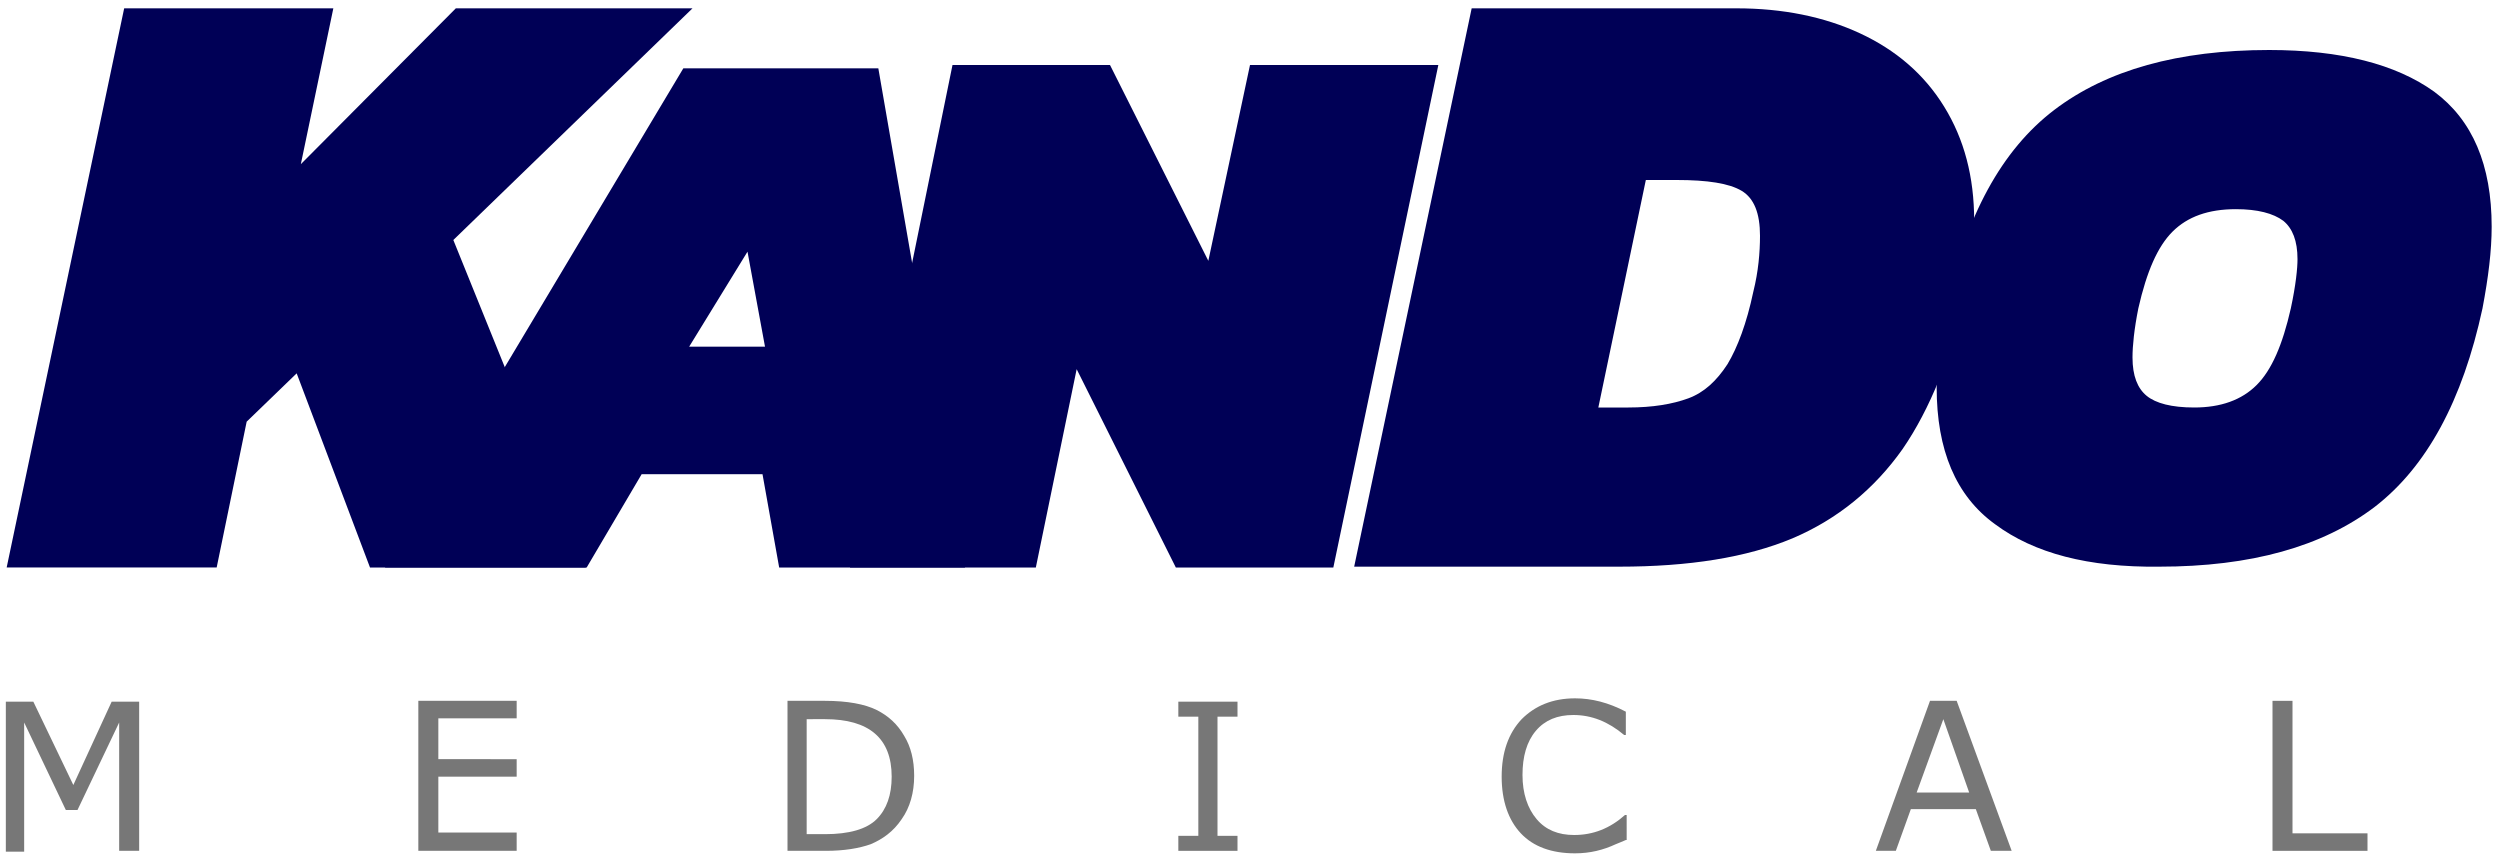 <?xml version="1.0" encoding="utf-8"?>
<!-- Generator: Adobe Illustrator 24.0.0, SVG Export Plug-In . SVG Version: 6.00 Build 0)  -->
<svg version="1.1" id="Layer_1" xmlns="http://www.w3.org/2000/svg" xmlns:xlink="http://www.w3.org/1999/xlink" x="0px" y="0px"
	 viewBox="0 0 300 103" style="enable-background:new 0 0 300 103;" xml:space="preserve">
<style type="text/css">
	.st0{fill:#000056;}
	.st1{fill:#777777;}
</style>
<path class="st0" d="M14.9,1h25.1l-3.9,18.7L54.7,1h28.4L54.4,28.8l15.9,39.3H44.4l-8.8-23.3l-6,5.8l-3.6,17.5H0.8L14.9,1z"/>
<path class="st0" d="M82,8.2h23.4l10.4,59.9H93.5l-2-11.2H77l-6.6,11.2H46.2L82,8.2z M91.8,41.6l-2.1-11.4l-7,11.4H91.8z"/>
<path class="st0" d="M114.3,7.8h18.9l11.8,23.5L150,7.8h22.6L160,68.1h-18.9l-11.9-23.8l-4.9,23.8H102L114.3,7.8z"/>
<path class="st0" d="M176.6,1h31.8c5.5,0,10.5,1,14.8,3c4.3,2,7.7,4.9,10.1,8.8c2.4,3.9,3.6,8.4,3.6,13.7c0,2.3-0.3,5.1-1,8.4
	c-1.7,7.8-4.3,14.2-7.6,19c-3.4,4.8-7.8,8.4-13.2,10.7c-5.5,2.3-12.4,3.4-20.8,3.4h-31.8L176.6,1z M195.4,48.9
	c2.9,0,5.3-0.4,7.2-1.1c1.9-0.7,3.4-2.1,4.7-4.1c1.2-2,2.3-4.9,3.1-8.7c0.6-2.4,0.8-4.7,0.8-6.7c0-2.7-0.7-4.5-2.2-5.4
	c-1.5-0.9-4.1-1.3-7.8-1.3h-3.7l-5.7,27.3H195.4z"/>
<path class="st0" d="M239.4,62.9c-4.7-3.4-7-8.9-7-16.4c0-2.8,0.4-6,1.1-9.5c2.4-11.1,6.7-19,13-23.8c6.3-4.8,14.9-7.2,25.8-7.2
	c8.6,0,15.2,1.7,19.8,5c4.6,3.4,6.9,8.8,6.9,16.2c0,2.9-0.4,6.1-1.1,9.8c-2.4,11.1-6.7,19-12.9,23.8c-6.3,4.8-14.9,7.2-25.9,7.2
	C250.6,68.1,244.1,66.4,239.4,62.9z M270.8,46.2c1.8-1.8,3.1-4.8,4.1-9.2c0.6-2.8,0.8-4.8,0.8-5.9c0-2.2-0.6-3.7-1.7-4.6
	c-1.2-0.9-3.1-1.4-5.7-1.4c-3.3,0-5.8,0.9-7.6,2.7c-1.8,1.8-3.1,4.8-4.1,9.2c-0.5,2.5-0.7,4.5-0.7,5.9c0,2.2,0.6,3.7,1.7,4.6
	c1.1,0.9,3,1.4,5.7,1.4C266.5,48.9,269,48,270.8,46.2z"/>
<g>
	<path class="st1" d="M16.7,102.1h-2.4V86.7l-5,10.5H7.9l-5-10.5v15.5H0.7v-18H4l4.8,10l4.6-10h3.3V102.1z"/>
	<path class="st1" d="M62,102.1H50.2v-18H62v2.1h-9.4v4.9H62v2.1h-9.4v6.7H62V102.1z"/>
	<path class="st1" d="M94.5,102.1v-18h4.5c2.7,0,4.8,0.4,6.2,1.1c1.4,0.7,2.5,1.7,3.3,3.1c0.8,1.3,1.2,2.9,1.2,4.8
		c0,2-0.5,3.8-1.5,5.2c-1,1.5-2.3,2.4-3.7,3c-1.4,0.5-3.2,0.8-5.4,0.8H94.5z M96.8,86.2v13.9h2.2c2.9,0,5-0.6,6.2-1.8
		c1.2-1.2,1.8-2.9,1.8-5.1c0-4.6-2.7-6.9-8-6.9H96.8z"/>
	<path class="st1" d="M148.5,102.1h-7.1v-1.8h2.4V86h-2.4v-1.8h7.1V86h-2.4v14.3h2.4V102.1z"/>
	<path class="st1" d="M195.1,100.8c-0.5,0.2-0.9,0.4-1.2,0.5c-1.5,0.7-3.1,1.1-4.9,1.1c-2.8,0-5-0.8-6.5-2.4
		c-1.5-1.6-2.3-3.9-2.3-6.8c0-2.9,0.8-5.2,2.4-6.9c1.6-1.6,3.7-2.5,6.4-2.5c2,0,4,0.5,6.1,1.6v2.8h-0.2c-1.9-1.6-3.9-2.4-6.1-2.4
		c-1.9,0-3.4,0.6-4.5,1.9c-1.1,1.3-1.6,3.1-1.6,5.3c0,2.2,0.6,4,1.7,5.3c1.1,1.3,2.6,1.9,4.5,1.9c2.3,0,4.3-0.8,6.1-2.4h0.2V100.8z"
		/>
	<path class="st1" d="M241.4,102.1h-2.5l-1.8-5h-7.8l-1.8,5h-2.4l6.5-18h3.2L241.4,102.1z M236.3,95.1l-3.1-8.8l-3.2,8.8H236.3z"/>
	<path class="st1" d="M284.1,102.1h-11.4v-18h2.4V100h9V102.1z"/>
</g>
</svg>

